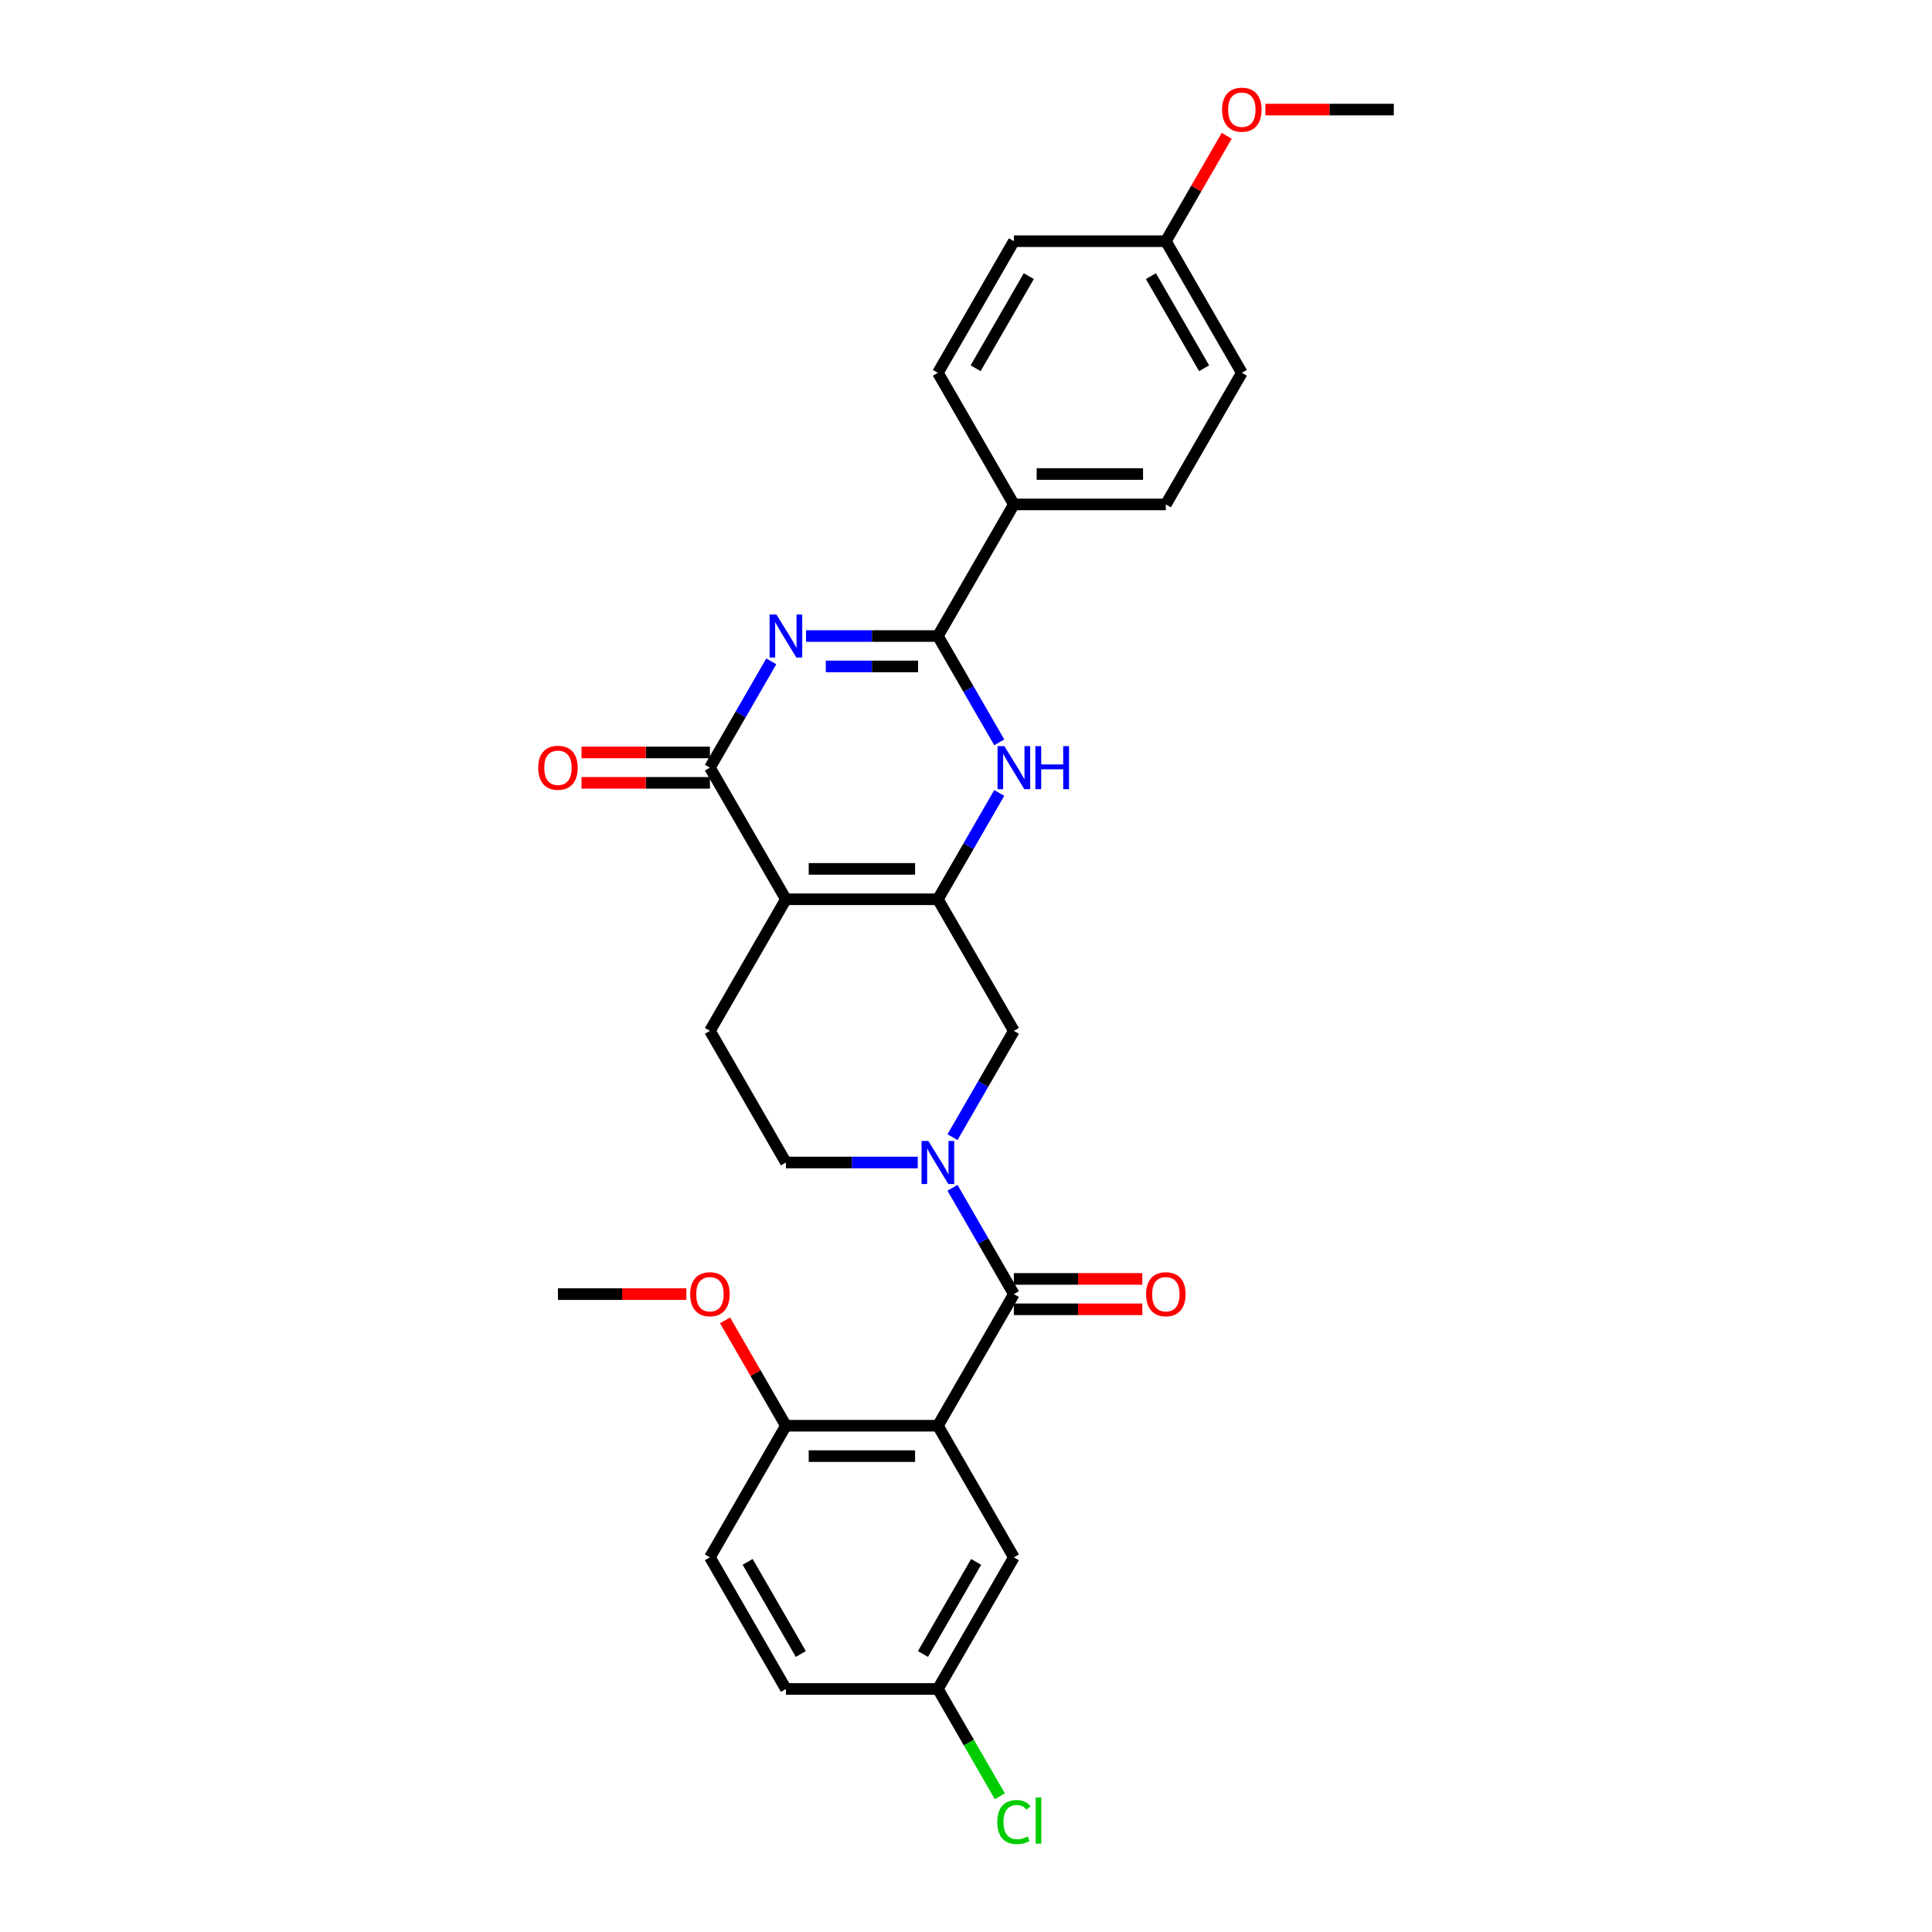 <?xml version='1.0' encoding='iso-8859-1'?>
<svg version='1.1' baseProfile='full'
              xmlns='http://www.w3.org/2000/svg'
                      xmlns:rdkit='http://www.rdkit.org/xml'
                      xmlns:xlink='http://www.w3.org/1999/xlink'
                  xml:space='preserve'
width='1000px' height='1000px' viewBox='0 0 1000 1000'>
<!-- END OF HEADER -->
<rect style='opacity:1.0;fill:#FFFFFF;stroke:none' width='1000' height='1000' x='0' y='0'> </rect>
<path class='bond-2' d='M 399.219,342.317 L 383.337,369.826' style='fill:none;fill-rule:evenodd;stroke:#0000FF;stroke-width:6px;stroke-linecap:butt;stroke-linejoin:miter;stroke-opacity:1' />
<path class='bond-2' d='M 383.337,369.826 L 367.455,397.335' style='fill:none;fill-rule:evenodd;stroke:#000000;stroke-width:6px;stroke-linecap:butt;stroke-linejoin:miter;stroke-opacity:1' />
<path class='bond-3' d='M 417.2,329.212 L 451.324,329.212' style='fill:none;fill-rule:evenodd;stroke:#0000FF;stroke-width:6px;stroke-linecap:butt;stroke-linejoin:miter;stroke-opacity:1' />
<path class='bond-3' d='M 451.324,329.212 L 485.448,329.212' style='fill:none;fill-rule:evenodd;stroke:#000000;stroke-width:6px;stroke-linecap:butt;stroke-linejoin:miter;stroke-opacity:1' />
<path class='bond-3' d='M 427.437,344.944 L 451.324,344.944' style='fill:none;fill-rule:evenodd;stroke:#0000FF;stroke-width:6px;stroke-linecap:butt;stroke-linejoin:miter;stroke-opacity:1' />
<path class='bond-3' d='M 451.324,344.944 L 475.21,344.944' style='fill:none;fill-rule:evenodd;stroke:#000000;stroke-width:6px;stroke-linecap:butt;stroke-linejoin:miter;stroke-opacity:1' />
<path class='bond-0' d='M 406.786,465.459 L 367.455,397.335' style='fill:none;fill-rule:evenodd;stroke:#000000;stroke-width:6px;stroke-linecap:butt;stroke-linejoin:miter;stroke-opacity:1' />
<path class='bond-9' d='M 406.786,465.459 L 367.455,533.582' style='fill:none;fill-rule:evenodd;stroke:#000000;stroke-width:6px;stroke-linecap:butt;stroke-linejoin:miter;stroke-opacity:1' />
<path class='bond-29' d='M 406.786,465.459 L 485.448,465.459' style='fill:none;fill-rule:evenodd;stroke:#000000;stroke-width:6px;stroke-linecap:butt;stroke-linejoin:miter;stroke-opacity:1' />
<path class='bond-29' d='M 418.585,449.726 L 473.648,449.726' style='fill:none;fill-rule:evenodd;stroke:#000000;stroke-width:6px;stroke-linecap:butt;stroke-linejoin:miter;stroke-opacity:1' />
<path class='bond-1' d='M 485.448,465.459 L 501.33,437.949' style='fill:none;fill-rule:evenodd;stroke:#000000;stroke-width:6px;stroke-linecap:butt;stroke-linejoin:miter;stroke-opacity:1' />
<path class='bond-1' d='M 501.33,437.949 L 517.212,410.44' style='fill:none;fill-rule:evenodd;stroke:#0000FF;stroke-width:6px;stroke-linecap:butt;stroke-linejoin:miter;stroke-opacity:1' />
<path class='bond-8' d='M 485.448,465.459 L 524.779,533.582' style='fill:none;fill-rule:evenodd;stroke:#000000;stroke-width:6px;stroke-linecap:butt;stroke-linejoin:miter;stroke-opacity:1' />
<path class='bond-14' d='M 367.455,389.469 L 334.22,389.469' style='fill:none;fill-rule:evenodd;stroke:#000000;stroke-width:6px;stroke-linecap:butt;stroke-linejoin:miter;stroke-opacity:1' />
<path class='bond-14' d='M 334.22,389.469 L 300.985,389.469' style='fill:none;fill-rule:evenodd;stroke:#FF0000;stroke-width:6px;stroke-linecap:butt;stroke-linejoin:miter;stroke-opacity:1' />
<path class='bond-14' d='M 367.455,405.201 L 334.22,405.201' style='fill:none;fill-rule:evenodd;stroke:#000000;stroke-width:6px;stroke-linecap:butt;stroke-linejoin:miter;stroke-opacity:1' />
<path class='bond-14' d='M 334.22,405.201 L 300.985,405.201' style='fill:none;fill-rule:evenodd;stroke:#FF0000;stroke-width:6px;stroke-linecap:butt;stroke-linejoin:miter;stroke-opacity:1' />
<path class='bond-6' d='M 485.448,329.212 L 501.33,356.721' style='fill:none;fill-rule:evenodd;stroke:#000000;stroke-width:6px;stroke-linecap:butt;stroke-linejoin:miter;stroke-opacity:1' />
<path class='bond-6' d='M 501.33,356.721 L 517.212,384.23' style='fill:none;fill-rule:evenodd;stroke:#0000FF;stroke-width:6px;stroke-linecap:butt;stroke-linejoin:miter;stroke-opacity:1' />
<path class='bond-10' d='M 485.448,329.212 L 524.779,261.089' style='fill:none;fill-rule:evenodd;stroke:#000000;stroke-width:6px;stroke-linecap:butt;stroke-linejoin:miter;stroke-opacity:1' />
<path class='bond-4' d='M 524.779,669.828 L 508.896,642.319' style='fill:none;fill-rule:evenodd;stroke:#000000;stroke-width:6px;stroke-linecap:butt;stroke-linejoin:miter;stroke-opacity:1' />
<path class='bond-4' d='M 508.896,642.319 L 493.014,614.81' style='fill:none;fill-rule:evenodd;stroke:#0000FF;stroke-width:6px;stroke-linecap:butt;stroke-linejoin:miter;stroke-opacity:1' />
<path class='bond-5' d='M 524.779,669.828 L 485.448,737.952' style='fill:none;fill-rule:evenodd;stroke:#000000;stroke-width:6px;stroke-linecap:butt;stroke-linejoin:miter;stroke-opacity:1' />
<path class='bond-15' d='M 524.779,677.695 L 558.013,677.695' style='fill:none;fill-rule:evenodd;stroke:#000000;stroke-width:6px;stroke-linecap:butt;stroke-linejoin:miter;stroke-opacity:1' />
<path class='bond-15' d='M 558.013,677.695 L 591.248,677.695' style='fill:none;fill-rule:evenodd;stroke:#FF0000;stroke-width:6px;stroke-linecap:butt;stroke-linejoin:miter;stroke-opacity:1' />
<path class='bond-15' d='M 524.779,661.962 L 558.013,661.962' style='fill:none;fill-rule:evenodd;stroke:#000000;stroke-width:6px;stroke-linecap:butt;stroke-linejoin:miter;stroke-opacity:1' />
<path class='bond-15' d='M 558.013,661.962 L 591.248,661.962' style='fill:none;fill-rule:evenodd;stroke:#FF0000;stroke-width:6px;stroke-linecap:butt;stroke-linejoin:miter;stroke-opacity:1' />
<path class='bond-11' d='M 485.448,737.952 L 406.786,737.952' style='fill:none;fill-rule:evenodd;stroke:#000000;stroke-width:6px;stroke-linecap:butt;stroke-linejoin:miter;stroke-opacity:1' />
<path class='bond-11' d='M 473.648,753.684 L 418.585,753.684' style='fill:none;fill-rule:evenodd;stroke:#000000;stroke-width:6px;stroke-linecap:butt;stroke-linejoin:miter;stroke-opacity:1' />
<path class='bond-13' d='M 485.448,737.952 L 524.779,806.075' style='fill:none;fill-rule:evenodd;stroke:#000000;stroke-width:6px;stroke-linecap:butt;stroke-linejoin:miter;stroke-opacity:1' />
<path class='bond-7' d='M 493.014,588.6 L 508.896,561.091' style='fill:none;fill-rule:evenodd;stroke:#0000FF;stroke-width:6px;stroke-linecap:butt;stroke-linejoin:miter;stroke-opacity:1' />
<path class='bond-7' d='M 508.896,561.091 L 524.779,533.582' style='fill:none;fill-rule:evenodd;stroke:#000000;stroke-width:6px;stroke-linecap:butt;stroke-linejoin:miter;stroke-opacity:1' />
<path class='bond-31' d='M 475.033,601.705 L 440.909,601.705' style='fill:none;fill-rule:evenodd;stroke:#0000FF;stroke-width:6px;stroke-linecap:butt;stroke-linejoin:miter;stroke-opacity:1' />
<path class='bond-31' d='M 440.909,601.705 L 406.786,601.705' style='fill:none;fill-rule:evenodd;stroke:#000000;stroke-width:6px;stroke-linecap:butt;stroke-linejoin:miter;stroke-opacity:1' />
<path class='bond-12' d='M 367.455,533.582 L 406.786,601.705' style='fill:none;fill-rule:evenodd;stroke:#000000;stroke-width:6px;stroke-linecap:butt;stroke-linejoin:miter;stroke-opacity:1' />
<path class='bond-17' d='M 524.779,261.089 L 603.44,261.089' style='fill:none;fill-rule:evenodd;stroke:#000000;stroke-width:6px;stroke-linecap:butt;stroke-linejoin:miter;stroke-opacity:1' />
<path class='bond-17' d='M 536.578,245.356 L 591.641,245.356' style='fill:none;fill-rule:evenodd;stroke:#000000;stroke-width:6px;stroke-linecap:butt;stroke-linejoin:miter;stroke-opacity:1' />
<path class='bond-18' d='M 524.779,261.089 L 485.448,192.965' style='fill:none;fill-rule:evenodd;stroke:#000000;stroke-width:6px;stroke-linecap:butt;stroke-linejoin:miter;stroke-opacity:1' />
<path class='bond-16' d='M 406.786,737.952 L 367.455,806.075' style='fill:none;fill-rule:evenodd;stroke:#000000;stroke-width:6px;stroke-linecap:butt;stroke-linejoin:miter;stroke-opacity:1' />
<path class='bond-25' d='M 406.786,737.952 L 391.039,710.678' style='fill:none;fill-rule:evenodd;stroke:#000000;stroke-width:6px;stroke-linecap:butt;stroke-linejoin:miter;stroke-opacity:1' />
<path class='bond-25' d='M 391.039,710.678 L 375.293,683.405' style='fill:none;fill-rule:evenodd;stroke:#FF0000;stroke-width:6px;stroke-linecap:butt;stroke-linejoin:miter;stroke-opacity:1' />
<path class='bond-19' d='M 524.779,806.075 L 485.448,874.198' style='fill:none;fill-rule:evenodd;stroke:#000000;stroke-width:6px;stroke-linecap:butt;stroke-linejoin:miter;stroke-opacity:1' />
<path class='bond-19' d='M 505.254,808.427 L 477.723,856.113' style='fill:none;fill-rule:evenodd;stroke:#000000;stroke-width:6px;stroke-linecap:butt;stroke-linejoin:miter;stroke-opacity:1' />
<path class='bond-32' d='M 367.455,806.075 L 406.786,874.198' style='fill:none;fill-rule:evenodd;stroke:#000000;stroke-width:6px;stroke-linecap:butt;stroke-linejoin:miter;stroke-opacity:1' />
<path class='bond-32' d='M 386.979,808.427 L 414.511,856.113' style='fill:none;fill-rule:evenodd;stroke:#000000;stroke-width:6px;stroke-linecap:butt;stroke-linejoin:miter;stroke-opacity:1' />
<path class='bond-23' d='M 603.44,261.089 L 642.771,192.965' style='fill:none;fill-rule:evenodd;stroke:#000000;stroke-width:6px;stroke-linecap:butt;stroke-linejoin:miter;stroke-opacity:1' />
<path class='bond-22' d='M 485.448,192.965 L 524.779,124.842' style='fill:none;fill-rule:evenodd;stroke:#000000;stroke-width:6px;stroke-linecap:butt;stroke-linejoin:miter;stroke-opacity:1' />
<path class='bond-22' d='M 504.972,190.613 L 532.504,142.927' style='fill:none;fill-rule:evenodd;stroke:#000000;stroke-width:6px;stroke-linecap:butt;stroke-linejoin:miter;stroke-opacity:1' />
<path class='bond-21' d='M 485.448,874.198 L 406.786,874.198' style='fill:none;fill-rule:evenodd;stroke:#000000;stroke-width:6px;stroke-linecap:butt;stroke-linejoin:miter;stroke-opacity:1' />
<path class='bond-24' d='M 485.448,874.198 L 501.489,901.983' style='fill:none;fill-rule:evenodd;stroke:#000000;stroke-width:6px;stroke-linecap:butt;stroke-linejoin:miter;stroke-opacity:1' />
<path class='bond-24' d='M 501.489,901.983 L 517.53,929.767' style='fill:none;fill-rule:evenodd;stroke:#00CC00;stroke-width:6px;stroke-linecap:butt;stroke-linejoin:miter;stroke-opacity:1' />
<path class='bond-20' d='M 603.44,124.842 L 524.779,124.842' style='fill:none;fill-rule:evenodd;stroke:#000000;stroke-width:6px;stroke-linecap:butt;stroke-linejoin:miter;stroke-opacity:1' />
<path class='bond-26' d='M 603.44,124.842 L 619.187,97.569' style='fill:none;fill-rule:evenodd;stroke:#000000;stroke-width:6px;stroke-linecap:butt;stroke-linejoin:miter;stroke-opacity:1' />
<path class='bond-26' d='M 619.187,97.569 L 634.933,70.296' style='fill:none;fill-rule:evenodd;stroke:#FF0000;stroke-width:6px;stroke-linecap:butt;stroke-linejoin:miter;stroke-opacity:1' />
<path class='bond-30' d='M 603.44,124.842 L 642.771,192.965' style='fill:none;fill-rule:evenodd;stroke:#000000;stroke-width:6px;stroke-linecap:butt;stroke-linejoin:miter;stroke-opacity:1' />
<path class='bond-30' d='M 595.715,142.927 L 623.247,190.613' style='fill:none;fill-rule:evenodd;stroke:#000000;stroke-width:6px;stroke-linecap:butt;stroke-linejoin:miter;stroke-opacity:1' />
<path class='bond-27' d='M 355.262,669.828 L 322.027,669.828' style='fill:none;fill-rule:evenodd;stroke:#FF0000;stroke-width:6px;stroke-linecap:butt;stroke-linejoin:miter;stroke-opacity:1' />
<path class='bond-27' d='M 322.027,669.828 L 288.793,669.828' style='fill:none;fill-rule:evenodd;stroke:#000000;stroke-width:6px;stroke-linecap:butt;stroke-linejoin:miter;stroke-opacity:1' />
<path class='bond-28' d='M 654.964,56.719 L 688.199,56.719' style='fill:none;fill-rule:evenodd;stroke:#FF0000;stroke-width:6px;stroke-linecap:butt;stroke-linejoin:miter;stroke-opacity:1' />
<path class='bond-28' d='M 688.199,56.719 L 721.433,56.719' style='fill:none;fill-rule:evenodd;stroke:#000000;stroke-width:6px;stroke-linecap:butt;stroke-linejoin:miter;stroke-opacity:1' />
<path  class='atom-0' d='M 401.861 318.073
L 409.161 329.873
Q 409.885 331.037, 411.049 333.145
Q 412.213 335.253, 412.276 335.379
L 412.276 318.073
L 415.234 318.073
L 415.234 340.351
L 412.182 340.351
L 404.347 327.45
Q 403.435 325.94, 402.459 324.209
Q 401.515 322.479, 401.232 321.944
L 401.232 340.351
L 398.337 340.351
L 398.337 318.073
L 401.861 318.073
' fill='#0000FF'/>
<path  class='atom-7' d='M 519.854 386.197
L 527.154 397.996
Q 527.878 399.16, 529.042 401.268
Q 530.206 403.377, 530.269 403.502
L 530.269 386.197
L 533.227 386.197
L 533.227 408.474
L 530.175 408.474
L 522.34 395.573
Q 521.428 394.063, 520.452 392.332
Q 519.508 390.602, 519.225 390.067
L 519.225 408.474
L 516.33 408.474
L 516.33 386.197
L 519.854 386.197
' fill='#0000FF'/>
<path  class='atom-7' d='M 535.901 386.197
L 538.922 386.197
L 538.922 395.668
L 550.312 395.668
L 550.312 386.197
L 553.333 386.197
L 553.333 408.474
L 550.312 408.474
L 550.312 398.185
L 538.922 398.185
L 538.922 408.474
L 535.901 408.474
L 535.901 386.197
' fill='#0000FF'/>
<path  class='atom-8' d='M 480.523 590.567
L 487.823 602.366
Q 488.547 603.53, 489.711 605.638
Q 490.875 607.746, 490.938 607.872
L 490.938 590.567
L 493.896 590.567
L 493.896 612.844
L 490.844 612.844
L 483.009 599.943
Q 482.097 598.433, 481.121 596.702
Q 480.177 594.972, 479.894 594.437
L 479.894 612.844
L 476.999 612.844
L 476.999 590.567
L 480.523 590.567
' fill='#0000FF'/>
<path  class='atom-15' d='M 278.567 397.398
Q 278.567 392.049, 281.21 389.06
Q 283.853 386.071, 288.793 386.071
Q 293.733 386.071, 296.376 389.06
Q 299.019 392.049, 299.019 397.398
Q 299.019 402.81, 296.344 405.894
Q 293.67 408.946, 288.793 408.946
Q 283.884 408.946, 281.21 405.894
Q 278.567 402.842, 278.567 397.398
M 288.793 406.429
Q 292.191 406.429, 294.016 404.163
Q 295.872 401.866, 295.872 397.398
Q 295.872 393.025, 294.016 390.822
Q 292.191 388.588, 288.793 388.588
Q 285.394 388.588, 283.538 390.791
Q 281.713 392.993, 281.713 397.398
Q 281.713 401.898, 283.538 404.163
Q 285.394 406.429, 288.793 406.429
' fill='#FF0000'/>
<path  class='atom-16' d='M 593.214 669.891
Q 593.214 664.542, 595.857 661.553
Q 598.501 658.564, 603.44 658.564
Q 608.38 658.564, 611.024 661.553
Q 613.667 664.542, 613.667 669.891
Q 613.667 675.303, 610.992 678.387
Q 608.318 681.439, 603.44 681.439
Q 598.532 681.439, 595.857 678.387
Q 593.214 675.335, 593.214 669.891
M 603.44 678.922
Q 606.839 678.922, 608.664 676.656
Q 610.52 674.359, 610.52 669.891
Q 610.52 665.518, 608.664 663.315
Q 606.839 661.081, 603.44 661.081
Q 600.042 661.081, 598.186 663.284
Q 596.361 665.486, 596.361 669.891
Q 596.361 674.391, 598.186 676.656
Q 600.042 678.922, 603.44 678.922
' fill='#FF0000'/>
<path  class='atom-25' d='M 516.189 943.092
Q 516.189 937.554, 518.769 934.66
Q 521.38 931.733, 526.32 931.733
Q 530.914 931.733, 533.368 934.974
L 531.292 936.673
Q 529.498 934.314, 526.32 934.314
Q 522.954 934.314, 521.16 936.579
Q 519.398 938.813, 519.398 943.092
Q 519.398 947.497, 521.223 949.763
Q 523.079 952.028, 526.666 952.028
Q 529.121 952.028, 531.984 950.549
L 532.865 952.909
Q 531.701 953.664, 529.939 954.105
Q 528.177 954.545, 526.226 954.545
Q 521.38 954.545, 518.769 951.588
Q 516.189 948.63, 516.189 943.092
' fill='#00CC00'/>
<path  class='atom-25' d='M 536.074 930.38
L 538.969 930.38
L 538.969 954.262
L 536.074 954.262
L 536.074 930.38
' fill='#00CC00'/>
<path  class='atom-26' d='M 357.229 669.891
Q 357.229 664.542, 359.872 661.553
Q 362.515 658.564, 367.455 658.564
Q 372.395 658.564, 375.038 661.553
Q 377.681 664.542, 377.681 669.891
Q 377.681 675.303, 375.006 678.387
Q 372.332 681.439, 367.455 681.439
Q 362.546 681.439, 359.872 678.387
Q 357.229 675.335, 357.229 669.891
M 367.455 678.922
Q 370.853 678.922, 372.678 676.656
Q 374.534 674.359, 374.534 669.891
Q 374.534 665.518, 372.678 663.315
Q 370.853 661.081, 367.455 661.081
Q 364.056 661.081, 362.2 663.284
Q 360.375 665.486, 360.375 669.891
Q 360.375 674.391, 362.2 676.656
Q 364.056 678.922, 367.455 678.922
' fill='#FF0000'/>
<path  class='atom-27' d='M 632.545 56.782
Q 632.545 51.433, 635.188 48.444
Q 637.832 45.455, 642.771 45.455
Q 647.711 45.455, 650.354 48.444
Q 652.998 51.433, 652.998 56.782
Q 652.998 62.194, 650.323 65.277
Q 647.649 68.329, 642.771 68.329
Q 637.863 68.329, 635.188 65.277
Q 632.545 62.225, 632.545 56.782
M 642.771 65.812
Q 646.17 65.812, 647.995 63.547
Q 649.851 61.25, 649.851 56.782
Q 649.851 52.408, 647.995 50.206
Q 646.17 47.972, 642.771 47.972
Q 639.373 47.972, 637.517 50.174
Q 635.692 52.377, 635.692 56.782
Q 635.692 61.281, 637.517 63.547
Q 639.373 65.812, 642.771 65.812
' fill='#FF0000'/>
</svg>
